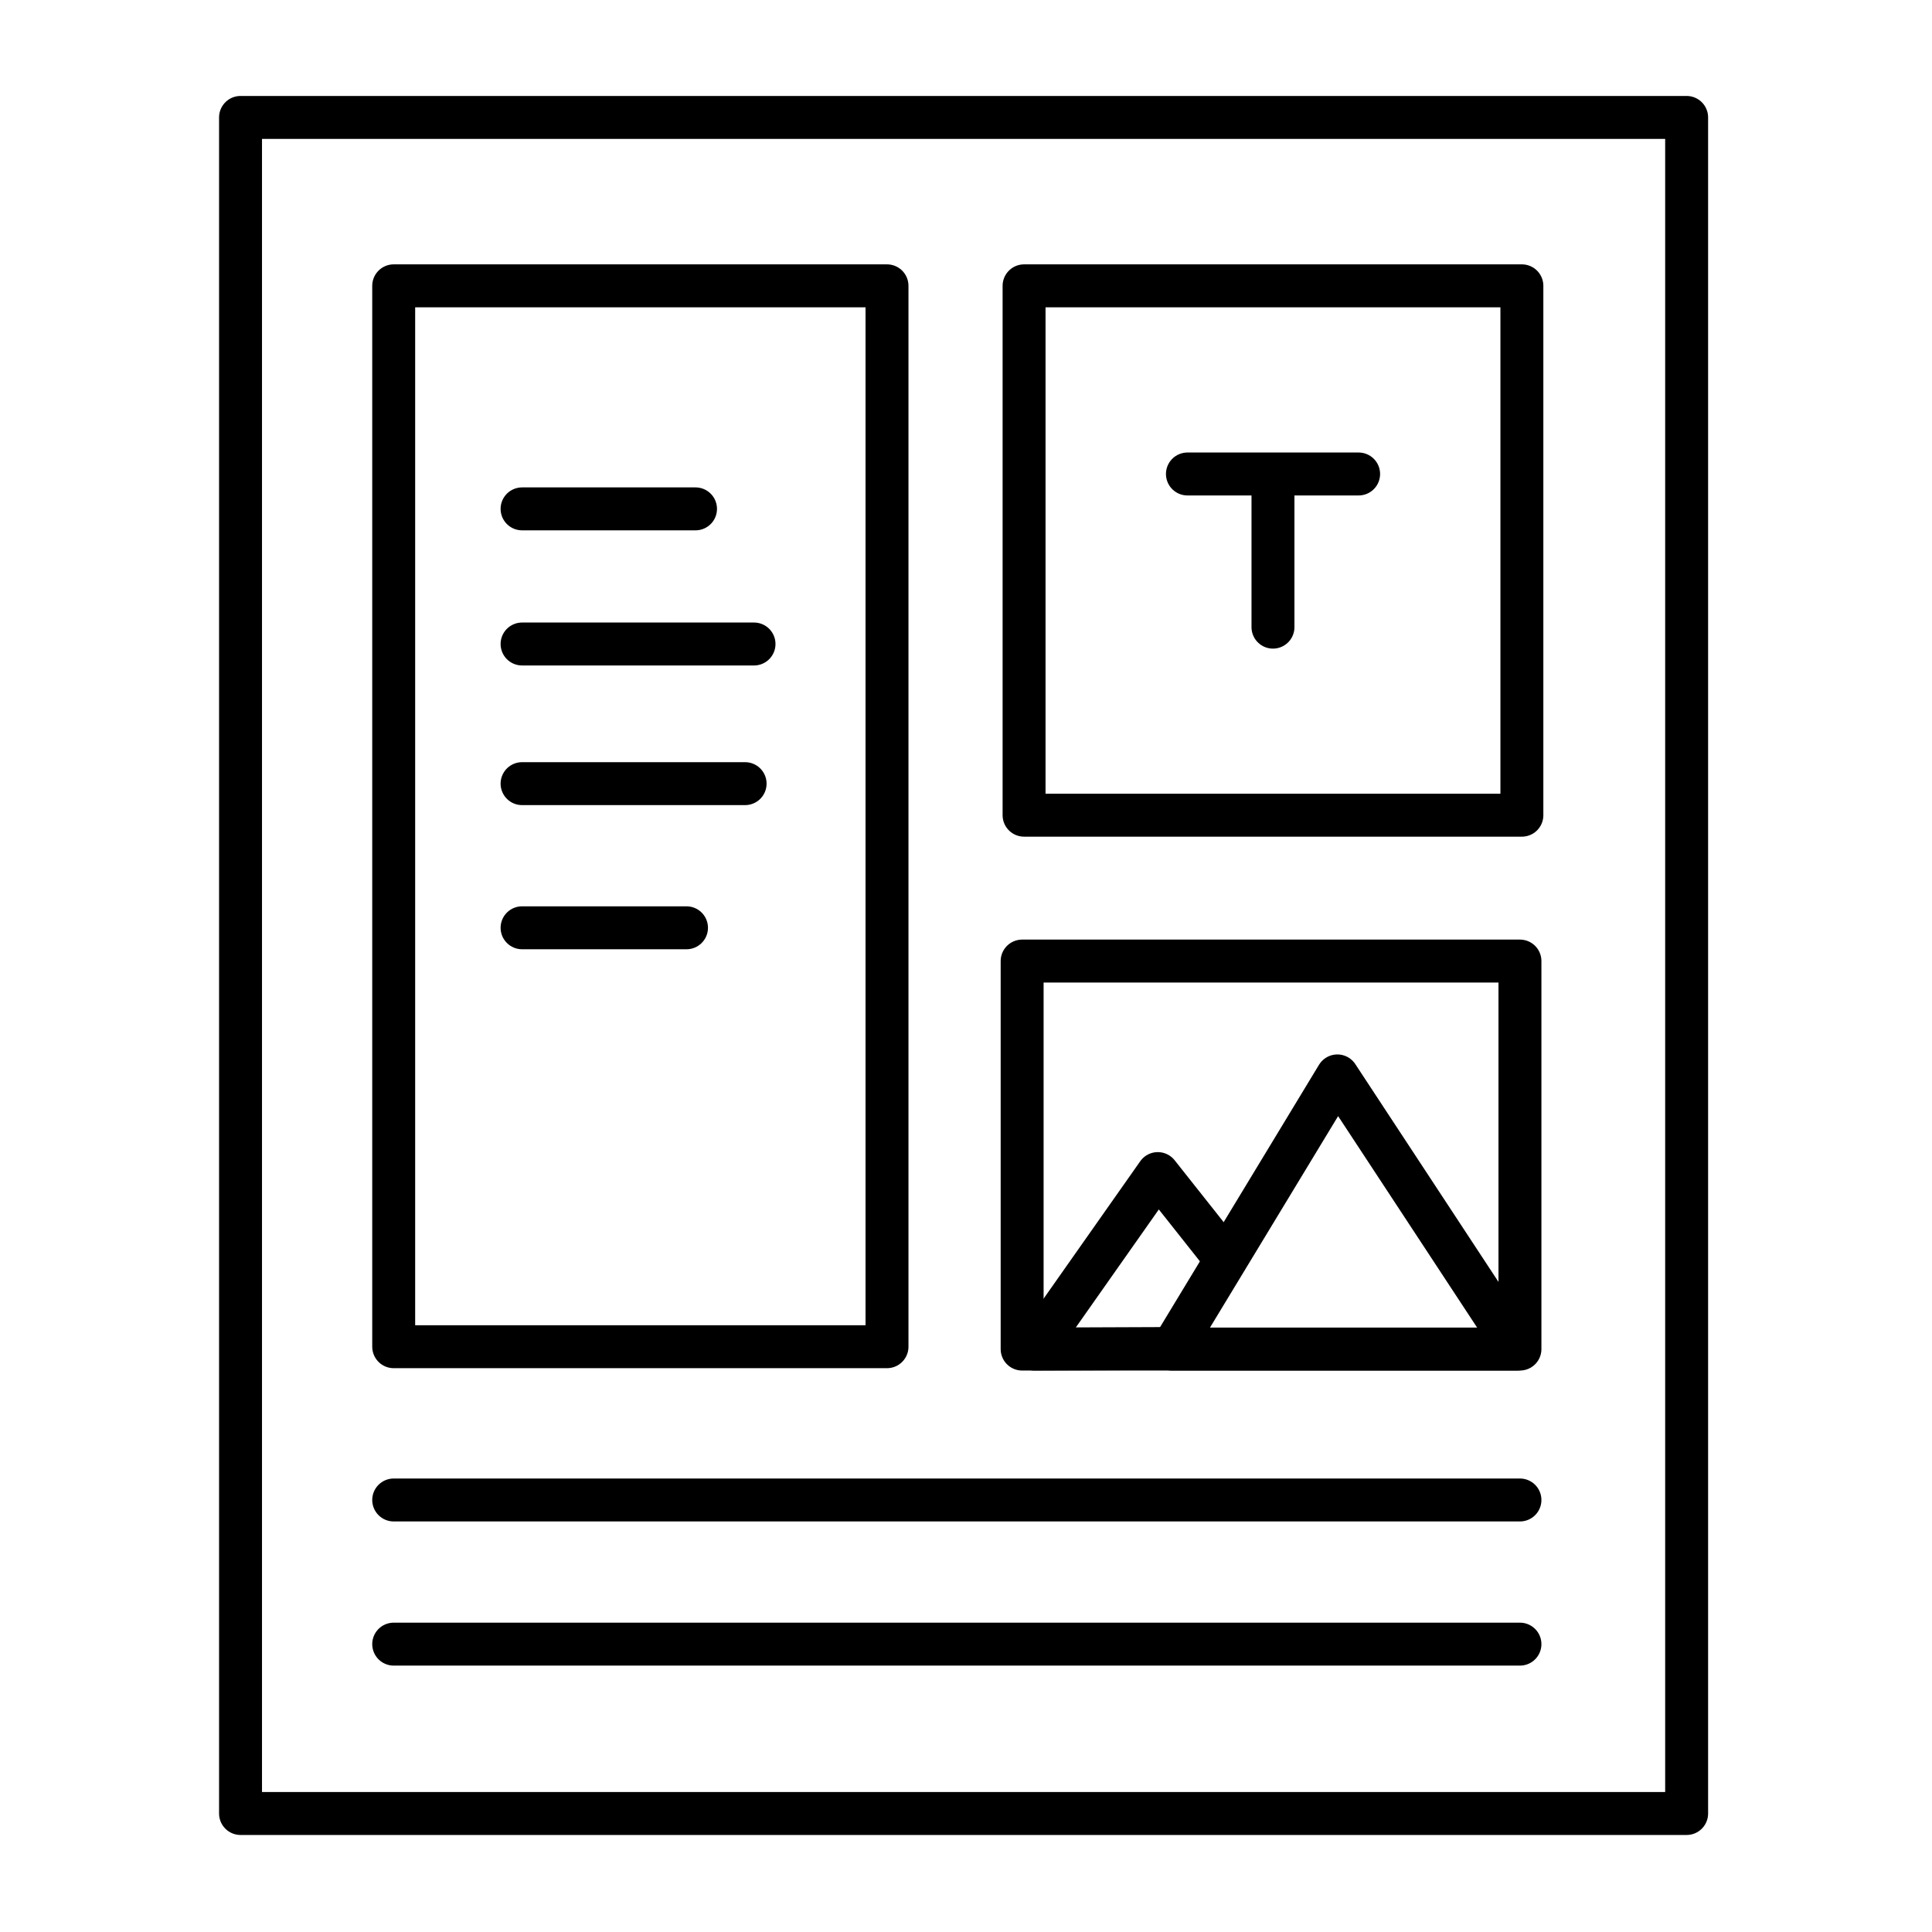 <?xml version="1.0" encoding="UTF-8"?>
<svg id="Ebene_1" data-name="Ebene 1" xmlns="http://www.w3.org/2000/svg" viewBox="0 0 180 180">
  <defs>
    <style>
      .cls-1 {
        fill: none;
        stroke: #000;
        stroke-linecap: round;
        stroke-linejoin: round;
        stroke-width: 4px;
      }
    </style>
  </defs>
  <rect class="cls-1" x="22.41" y="10.94" width="134.73" height="158.02"/>
  <rect class="cls-1" x="36.68" y="26.63" width="45.96" height="98.84"/>
  <rect class="cls-1" x="95.23" y="89.54" width="46.38" height="36.15"/>
  <line class="cls-1" x1="141.61" y1="139.75" x2="36.68" y2="139.75"/>
  <line class="cls-1" x1="141.61" y1="153.18" x2="36.68" y2="153.18"/>
  <g>
    <rect class="cls-1" x="95.41" y="26.63" width="46.38" height="49.32"/>
    <g>
      <line class="cls-1" x1="110.63" y1="44.16" x2="126.58" y2="44.16"/>
      <line class="cls-1" x1="118.6" y1="58.43" x2="118.6" y2="44.67"/>
    </g>
  </g>
  <line class="cls-1" x1="48.64" y1="47.41" x2="64.8" y2="47.41"/>
  <line class="cls-1" x1="48.64" y1="60" x2="70.25" y2="60"/>
  <line class="cls-1" x1="48.64" y1="73.01" x2="69.42" y2="73.01"/>
  <line class="cls-1" x1="48.64" y1="86.44" x2="63.96" y2="86.44"/>
  <polygon class="cls-1" points="124.6 100.24 141.33 125.69 109.18 125.69 124.6 100.24"/>
  <polyline class="cls-1" points="113.81 116.84 107.87 109.34 96.37 125.69 108.98 125.64"/>
</svg>